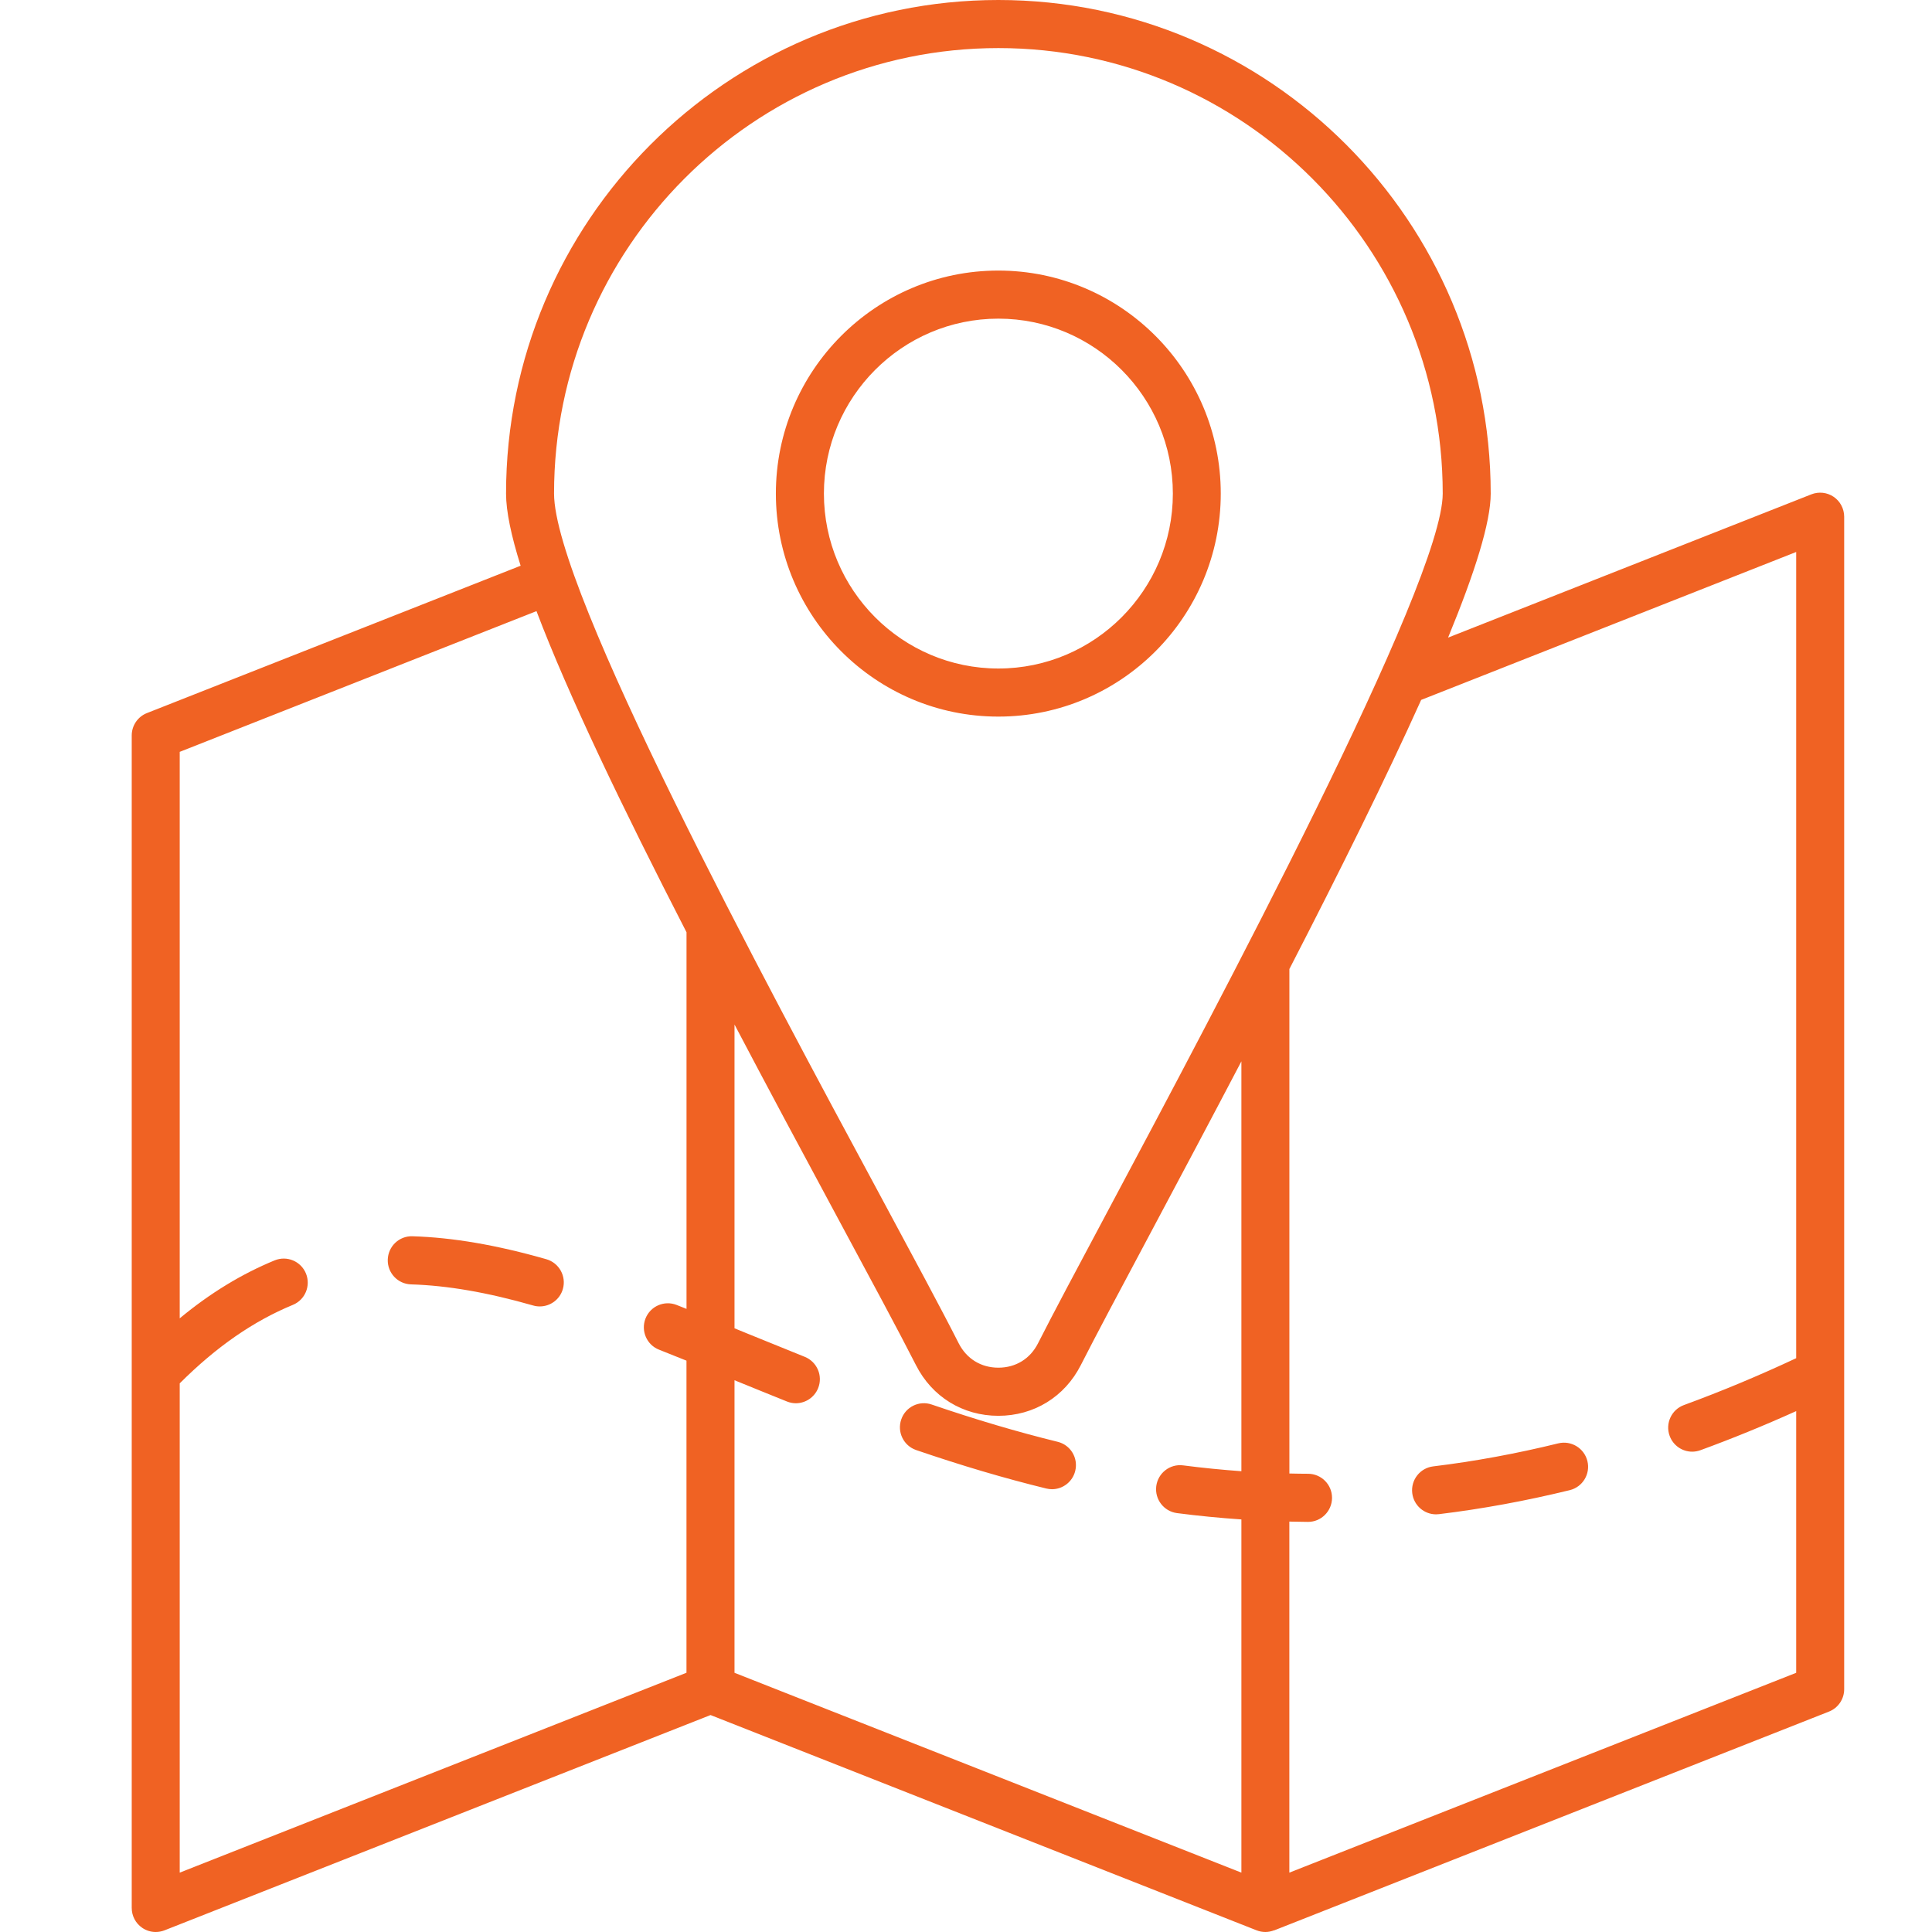 <svg width="44" height="44" viewBox="0 0 44 44" fill="none" xmlns="http://www.w3.org/2000/svg">
<path d="M27.802 11.241C27.802 8.44 25.53 6.162 22.736 6.162C19.943 6.162 17.67 8.44 17.67 11.241C17.67 14.042 19.943 16.32 22.736 16.32C25.531 16.32 27.802 14.042 27.802 11.241ZM18.764 11.241C18.764 9.045 20.546 7.257 22.737 7.257C24.928 7.257 26.711 9.044 26.711 11.241C26.711 13.437 24.929 15.225 22.737 15.225C20.547 15.225 18.764 13.437 18.764 11.241ZM41.761 11.315C41.611 11.213 41.421 11.192 41.253 11.258L32.979 14.521C33.59 13.038 33.95 11.894 33.95 11.242C33.949 5.043 28.919 0 22.737 0C16.555 0 11.525 5.043 11.525 11.241C11.525 11.645 11.643 12.203 11.857 12.884L3.346 16.24C3.137 16.322 3 16.525 3 16.749V43.452C3 43.633 3.089 43.803 3.239 43.905C3.331 43.968 3.438 44 3.546 44C3.614 44 3.682 43.987 3.747 43.962L16.182 39.059L28.618 43.962C28.683 43.987 28.75 44 28.819 44C28.887 44 28.954 43.985 29.018 43.961L29.019 43.963L41.654 38.98C41.863 38.898 42 38.695 42 38.471V11.767C41.999 11.586 41.91 11.416 41.761 11.315ZM22.737 1.095C28.317 1.095 32.857 5.647 32.857 11.241C32.857 13.273 27.708 22.93 25.234 27.571C24.531 28.888 23.976 29.93 23.64 30.593C23.462 30.946 23.132 31.148 22.737 31.148C22.342 31.148 22.013 30.945 21.834 30.593C21.444 29.823 20.792 28.614 20.038 27.212C17.444 22.399 12.618 13.438 12.618 11.24C12.618 5.647 17.157 1.095 22.737 1.095ZM4.093 31.505C4.926 30.673 5.771 30.088 6.669 29.718C6.949 29.603 7.082 29.284 6.968 29.003C6.853 28.723 6.535 28.59 6.255 28.704C5.502 29.014 4.787 29.449 4.093 30.024V17.123L12.218 13.918C12.943 15.83 14.177 18.394 15.635 21.232V29.809C15.56 29.779 15.485 29.748 15.409 29.719C15.129 29.609 14.811 29.747 14.701 30.028C14.591 30.309 14.728 30.628 15.009 30.738C15.216 30.82 15.425 30.903 15.634 30.988V38.096L4.093 42.648V31.505ZM16.728 38.097V31.434C17.12 31.593 17.517 31.756 17.922 31.918C17.989 31.945 18.057 31.958 18.125 31.958C18.342 31.958 18.547 31.827 18.633 31.613C18.745 31.332 18.608 31.014 18.328 30.901C17.888 30.724 17.454 30.548 17.028 30.374C16.927 30.333 16.827 30.292 16.728 30.251V23.333C17.484 24.771 18.278 26.253 19.076 27.734C19.827 29.129 20.476 30.333 20.86 31.089C21.226 31.812 21.928 32.244 22.737 32.244C23.546 32.244 24.248 31.812 24.615 31.089C24.946 30.437 25.498 29.4 26.198 28.088C26.899 26.773 27.598 25.457 28.272 24.171V33.506C27.83 33.474 27.386 33.43 26.945 33.373C26.645 33.334 26.372 33.547 26.333 33.846C26.295 34.147 26.506 34.42 26.805 34.46C27.293 34.523 27.783 34.571 28.272 34.604V42.648L16.728 38.097ZM29.364 42.648V34.653C29.505 34.657 29.646 34.659 29.787 34.66H29.79C30.09 34.66 30.334 34.416 30.336 34.115C30.338 33.812 30.094 33.566 29.793 33.564C29.651 33.563 29.508 33.562 29.365 33.558V22.069C30.527 19.814 31.569 17.711 32.366 15.94L40.907 12.571V30.932C40.051 31.333 39.192 31.691 38.351 31.999C38.068 32.102 37.921 32.417 38.025 32.701C38.106 32.923 38.315 33.061 38.538 33.061C38.6 33.061 38.664 33.05 38.725 33.028C39.444 32.765 40.175 32.467 40.907 32.137V38.097L29.364 42.648ZM24.488 33.498C24.427 33.748 24.204 33.916 23.958 33.916C23.915 33.916 23.872 33.91 23.828 33.9C22.877 33.667 21.908 33.381 20.865 33.024C20.579 32.926 20.427 32.615 20.525 32.328C20.622 32.041 20.933 31.889 21.218 31.987C22.23 32.333 23.169 32.61 24.087 32.836C24.381 32.907 24.56 33.204 24.488 33.498ZM36.152 33.275C36.224 33.569 36.044 33.865 35.751 33.937C34.758 34.18 33.755 34.365 32.771 34.484C32.748 34.487 32.727 34.488 32.705 34.488C32.432 34.488 32.197 34.284 32.163 34.006C32.127 33.706 32.339 33.433 32.639 33.396C33.581 33.282 34.539 33.105 35.491 32.871C35.784 32.801 36.08 32.981 36.152 33.275ZM12.819 29.356C12.751 29.597 12.531 29.753 12.294 29.753C12.244 29.753 12.193 29.747 12.143 29.732C11.099 29.433 10.188 29.276 9.361 29.251C9.059 29.242 8.822 28.99 8.831 28.687C8.84 28.385 9.09 28.145 9.394 28.155C10.312 28.183 11.31 28.354 12.443 28.678C12.734 28.762 12.902 29.066 12.819 29.356Z" fill="#F06223"/>
</svg>
